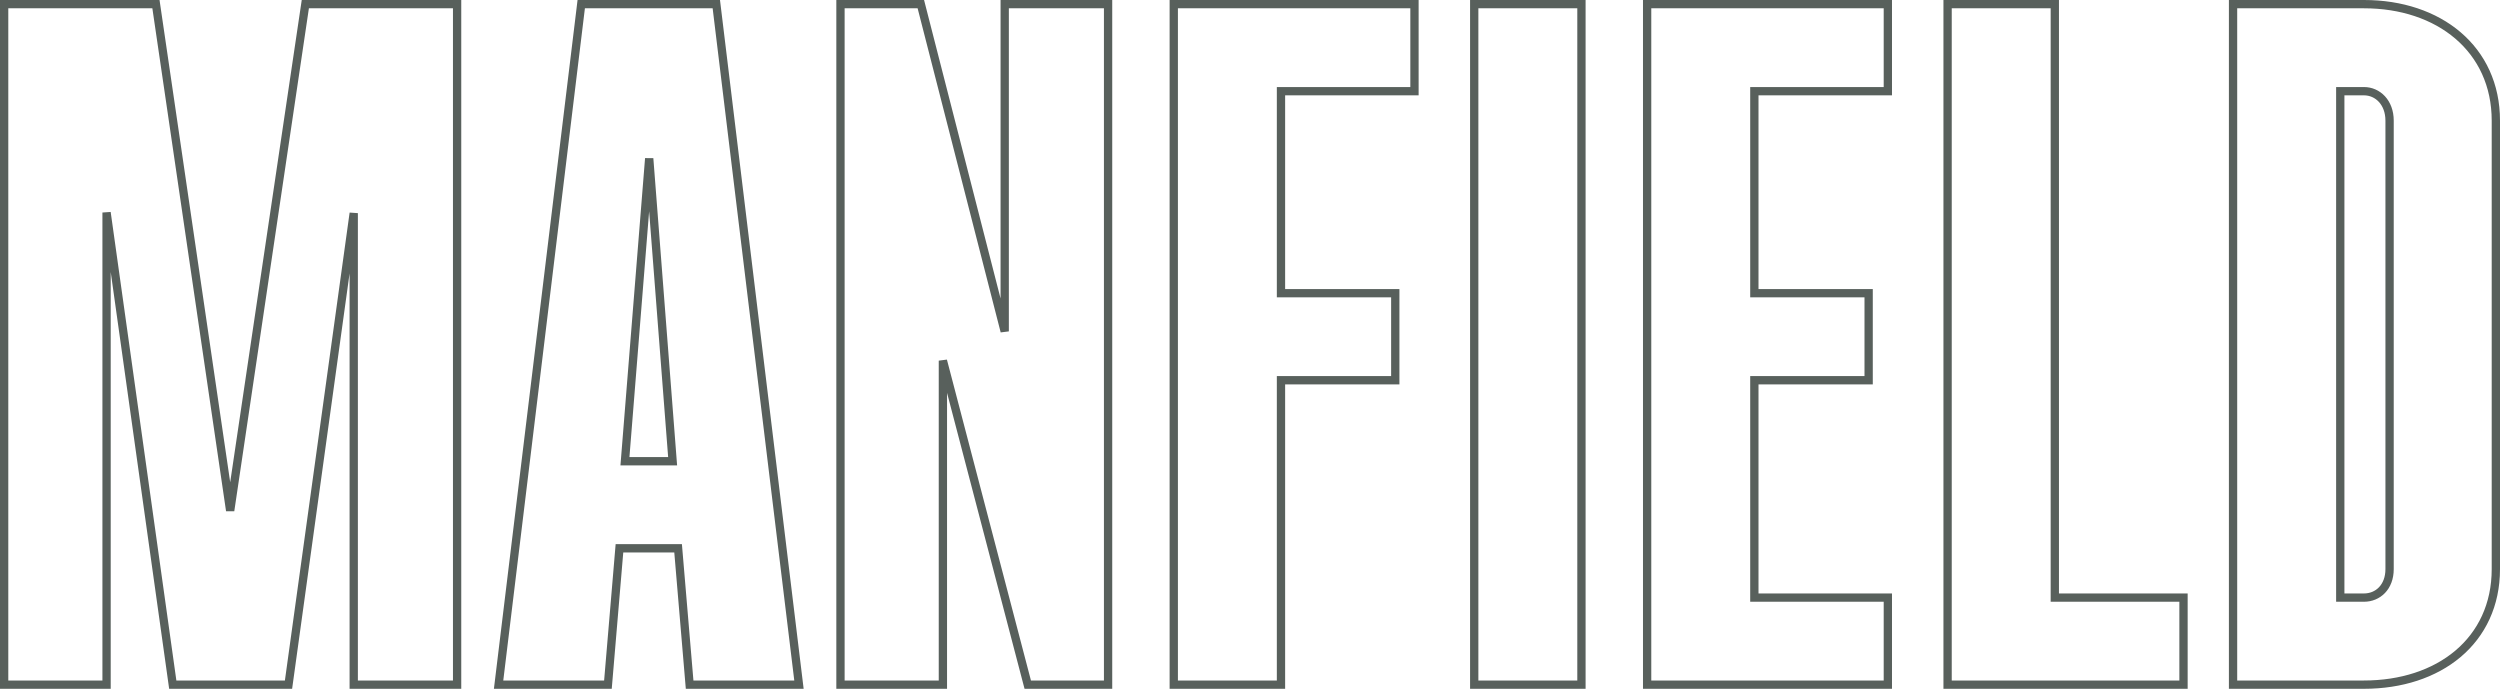 <?xml version="1.0" encoding="UTF-8"?> <svg xmlns="http://www.w3.org/2000/svg" width="1205" height="332" viewBox="0 0 1205 332" fill="none"><path d="M75.165 2L75.415 3.71L110.941 246.149L146.912 3.706L147.165 2H220.327V330H170.499V102.733L139.299 328.274L139.061 330H83.269L83.028 328.277L51.365 102.437V330H2V2H75.165ZM345.265 2L345.479 3.759L384.826 327.759L385.098 330H332.397L332.242 328.168L326.843 264.274H298.577L293.178 328.168L293.022 330H240.321L240.594 327.759L279.94 3.759L280.154 2H345.265ZM443.844 2L444.229 3.504L484.269 159.728V2H534.096V330H495.371L494.98 328.507L454.476 173.83V330H405.11V2H443.844ZM681.778 2V43.954H617.435V141.32H672.521V183.274H617.435V330H565.755V2H681.778ZM762.256 2V330H710.576V2H762.256ZM909.942 2V43.954H845.598V141.32H900.684V183.274H845.598V288.046H909.942V330H793.918V2H909.942ZM990.42 2V288.046H1052.45V330H938.74V2H990.42ZM1139.43 2C1157.41 2 1173.29 7.321 1184.71 17.058C1196.16 26.82 1203 40.921 1203 58.154V274.309C1203 291.545 1196.16 305.534 1184.7 315.182C1173.27 324.801 1157.4 330 1139.43 330H1076.33V2H1139.43ZM1128.01 288.046H1139.43C1146.12 288.046 1151.78 283.007 1151.78 274.309V58.154C1151.78 49.375 1146.04 43.954 1139.43 43.954H1128.01V288.046ZM301.221 222.32H324.204L312.914 76.364L301.221 222.32Z" stroke="#58605C" stroke-width="4"></path></svg> 